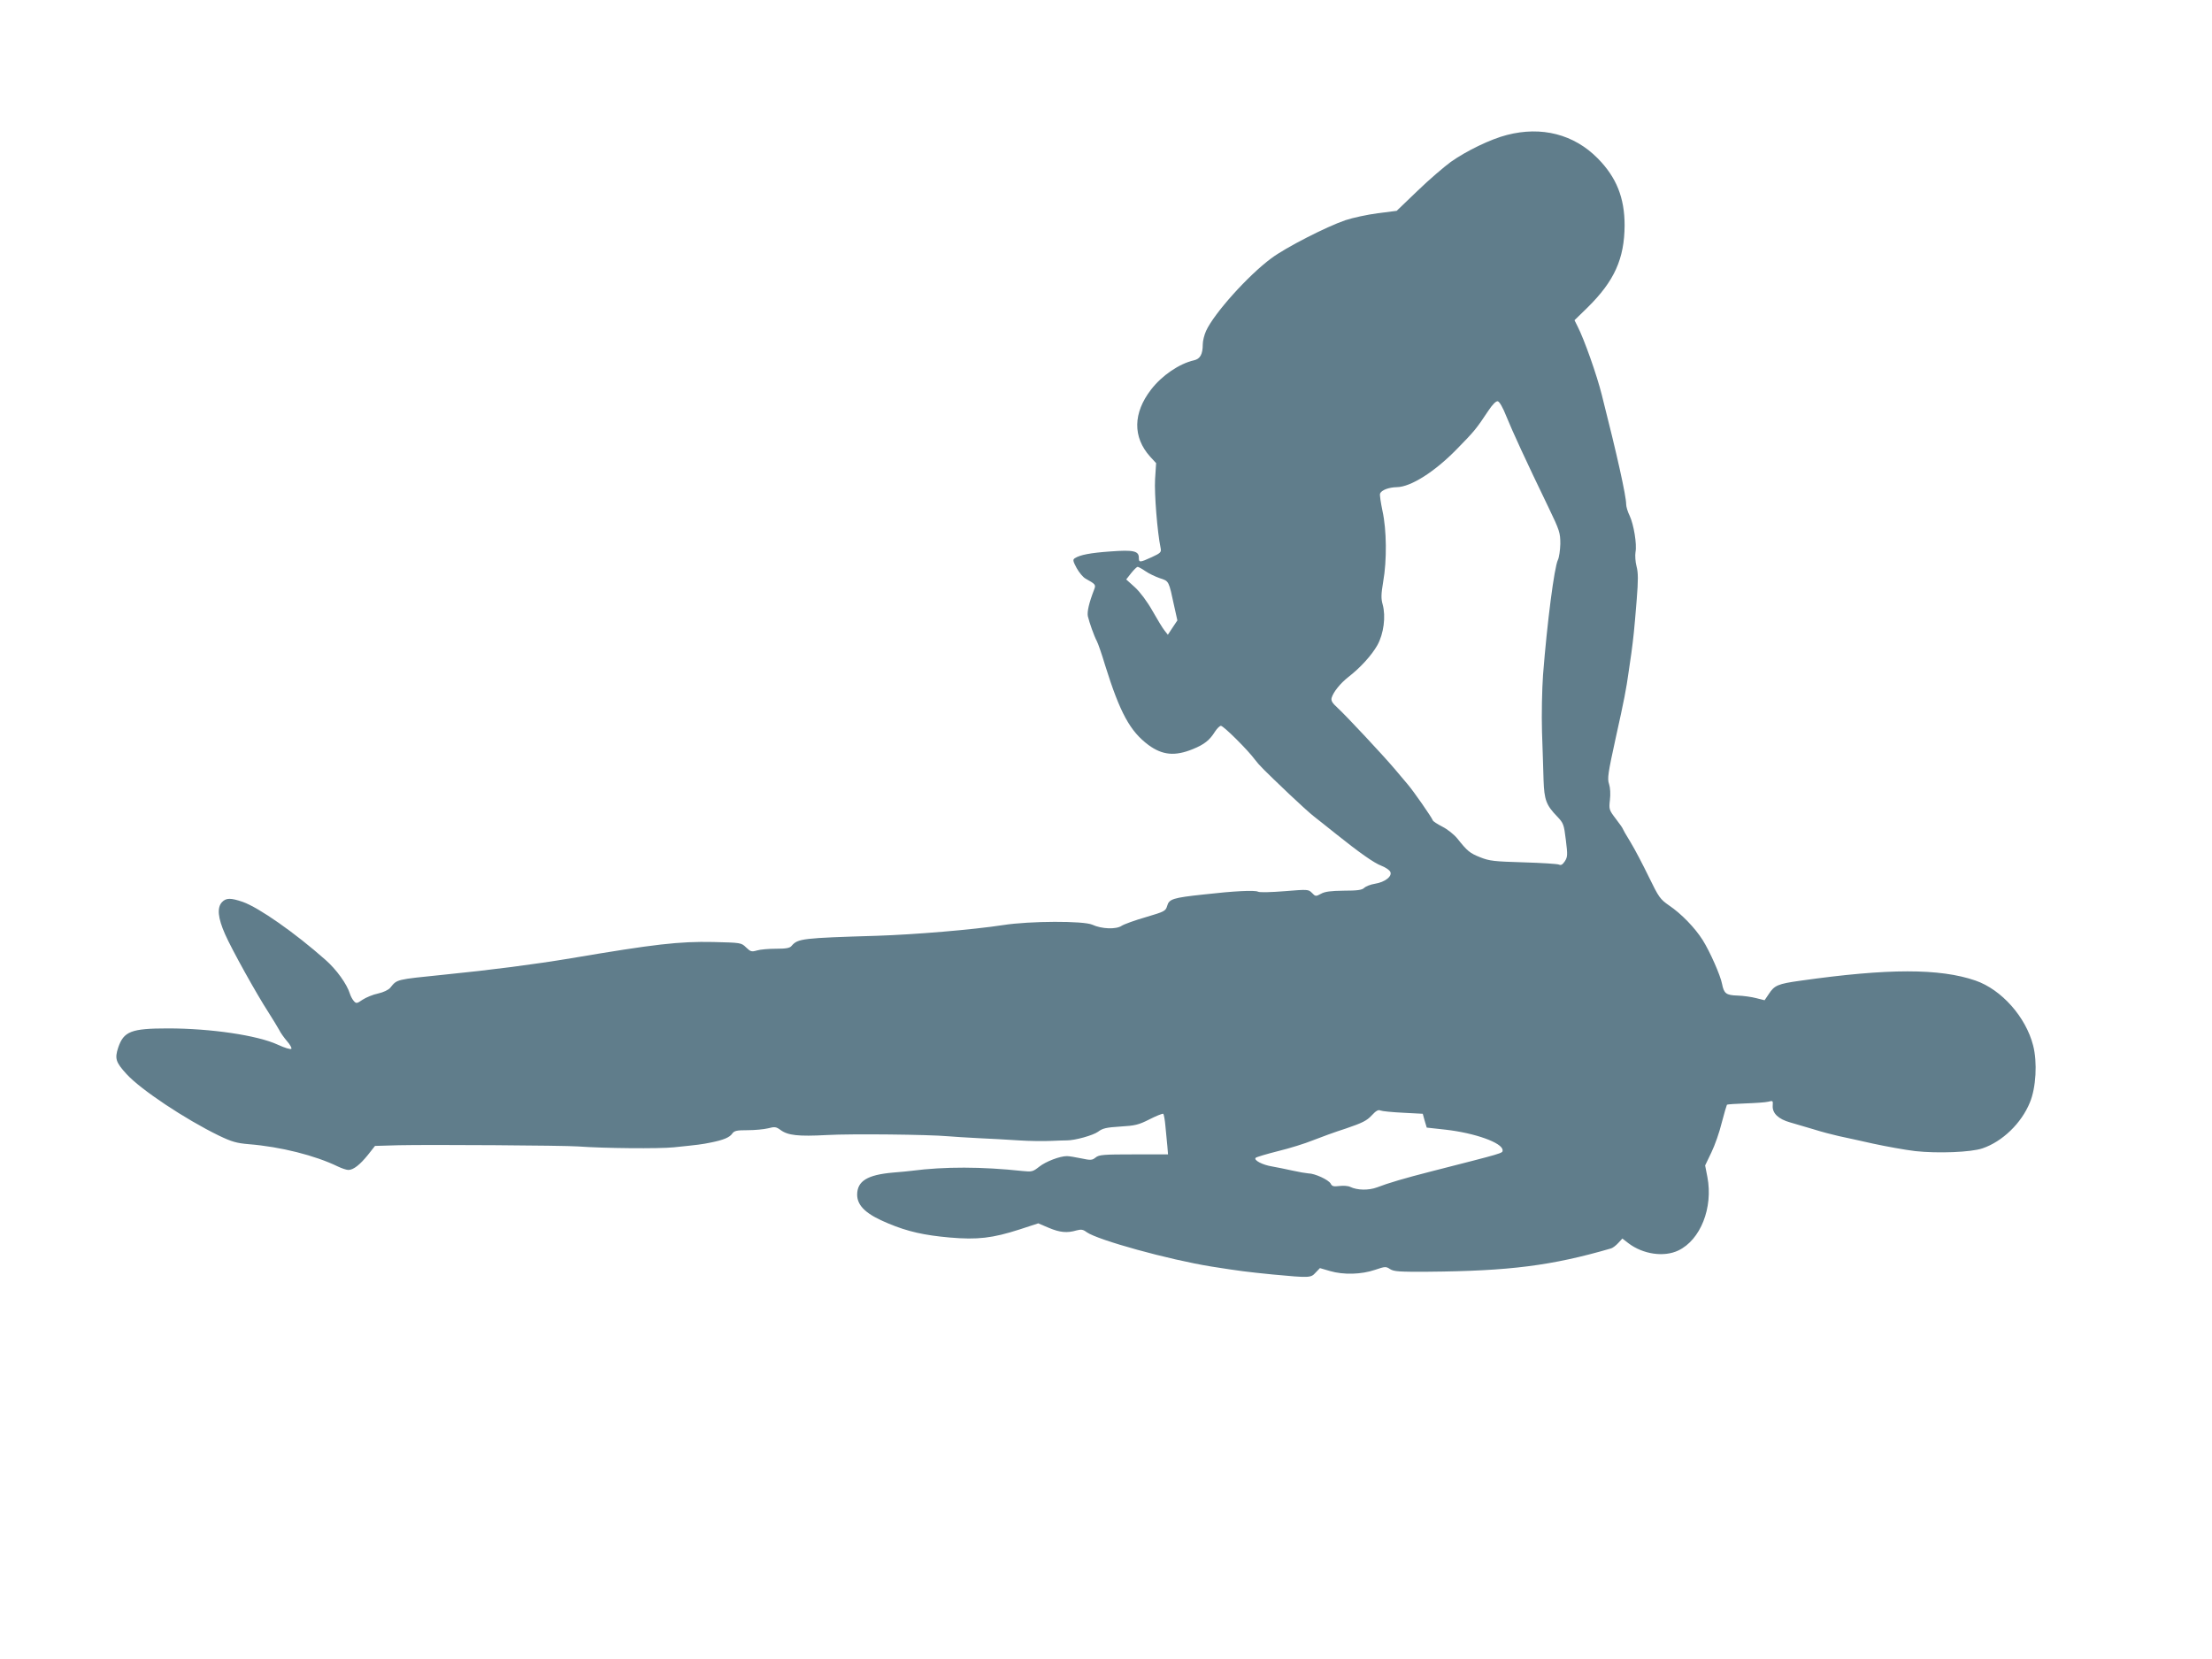 <?xml version="1.0" standalone="no"?>
<!DOCTYPE svg PUBLIC "-//W3C//DTD SVG 20010904//EN"
 "http://www.w3.org/TR/2001/REC-SVG-20010904/DTD/svg10.dtd">
<svg version="1.0" xmlns="http://www.w3.org/2000/svg"
 width="1280pt" height="960pt" viewBox="0 0 1280 960"
 preserveAspectRatio="xMidYMid meet">
<g transform="translate(0,960) scale(0.1,-0.1)"
fill="#607d8b" stroke="none">
<path d="M8720 8819 c-94 -24 -233 -91 -325 -156 -38 -28 -125 -102 -191 -166
l-122 -117 -110 -14 c-60 -8 -144 -26 -186 -40 -109 -37 -348 -159 -430 -221
-135 -100 -331 -319 -377 -420 -10 -22 -19 -57 -19 -77 0 -58 -15 -85 -51 -93
-84 -19 -185 -87 -248 -169 -105 -136 -107 -275 -6 -388 l35 -38 -6 -93 c-5
-82 13 -307 32 -398 5 -24 1 -29 -51 -53 -70 -32 -75 -32 -75 -3 0 39 -32 46
-164 36 -116 -8 -177 -20 -206 -39 -13 -8 -12 -16 10 -57 14 -25 37 -54 53
-62 56 -31 59 -35 49 -61 -31 -80 -42 -130 -37 -156 9 -37 35 -112 52 -144 7
-13 29 -76 48 -140 86 -275 144 -382 252 -462 80 -58 152 -65 255 -23 67 27
98 52 129 102 12 18 27 33 34 33 15 0 157 -141 197 -196 26 -34 48 -56 198
-199 58 -55 123 -114 144 -130 21 -17 78 -61 126 -100 135 -108 221 -169 264
-185 21 -8 44 -23 50 -33 16 -26 -29 -62 -88 -71 -25 -4 -53 -15 -62 -24 -13
-12 -38 -16 -118 -16 -75 -1 -109 -5 -132 -18 -30 -16 -32 -16 -52 5 -21 21
-24 21 -159 10 -75 -6 -144 -8 -153 -3 -18 10 -140 4 -315 -16 -177 -19 -200
-26 -211 -66 -9 -30 -15 -33 -123 -65 -63 -18 -126 -41 -140 -50 -32 -22 -116
-19 -170 6 -51 23 -362 22 -516 -2 -175 -27 -513 -55 -730 -62 -432 -13 -458
-16 -494 -58 -10 -13 -31 -17 -90 -17 -42 0 -92 -4 -111 -10 -31 -9 -37 -7
-63 18 -28 27 -29 27 -190 31 -197 4 -338 -12 -822 -94 -210 -35 -463 -68
-735 -95 -283 -29 -271 -26 -312 -76 -10 -12 -39 -26 -70 -33 -30 -6 -70 -23
-90 -36 -33 -23 -37 -23 -51 -7 -8 9 -18 28 -22 41 -17 56 -78 141 -142 197
-176 156 -385 302 -478 335 -70 24 -97 24 -121 -2 -29 -32 -23 -91 18 -184 39
-89 182 -346 252 -454 25 -39 52 -84 61 -100 8 -17 29 -46 46 -66 17 -19 28
-39 25 -44 -4 -5 -38 5 -79 24 -117 54 -387 94 -635 94 -213 0 -256 -17 -288
-111 -21 -64 -14 -85 48 -153 82 -90 339 -261 534 -356 75 -36 103 -44 174
-50 185 -15 383 -65 515 -129 23 -11 50 -20 61 -20 29 0 67 30 113 87 l41 52
137 4 c173 4 957 -1 1038 -7 148 -11 469 -14 555 -5 146 15 161 17 215 28 70
14 107 29 122 51 12 17 26 20 89 20 41 0 95 5 119 11 38 10 46 9 72 -10 42
-31 102 -38 268 -29 141 8 589 3 700 -7 28 -3 106 -7 175 -11 69 -3 175 -9
235 -13 61 -4 144 -5 185 -3 41 2 84 3 94 3 47 0 151 29 180 50 26 20 48 25
128 30 86 5 107 10 170 42 39 20 75 34 79 32 4 -3 10 -36 13 -73 4 -37 8 -88
11 -114 l4 -48 -198 0 c-177 0 -201 -2 -221 -18 -20 -16 -28 -17 -84 -5 -33 7
-70 13 -82 13 -41 0 -122 -31 -160 -61 -37 -29 -42 -31 -99 -25 -233 25 -448
26 -640 1 -16 -2 -64 -7 -105 -10 -151 -13 -210 -49 -210 -129 1 -65 54 -114
181 -166 112 -47 208 -68 354 -81 161 -14 248 -4 406 47 l107 35 61 -26 c64
-27 106 -31 160 -15 27 7 38 6 59 -10 65 -46 474 -159 722 -199 164 -26 205
-31 355 -46 215 -20 220 -20 248 11 l25 26 58 -17 c79 -23 182 -20 261 7 59
20 63 20 87 4 23 -14 53 -16 219 -15 473 4 716 35 1060 135 10 3 28 17 41 31
l24 26 35 -27 c84 -64 206 -82 289 -42 128 61 202 247 168 425 l-13 67 36 75
c20 41 47 118 60 172 14 54 28 101 30 104 3 3 52 6 109 8 57 2 115 6 131 10
26 7 27 6 25 -23 -3 -44 33 -78 101 -97 31 -9 92 -27 136 -40 44 -14 109 -31
145 -39 36 -8 126 -27 200 -44 74 -16 184 -36 243 -43 129 -14 323 -7 389 16
115 39 225 145 274 265 36 86 44 233 19 330 -42 165 -183 324 -334 376 -207
71 -505 71 -1013 -1 -130 -18 -150 -27 -182 -76 l-25 -37 -48 12 c-26 7 -75
14 -108 15 -67 2 -79 12 -90 67 -9 49 -70 187 -112 254 -45 71 -123 152 -194
200 -53 37 -60 47 -118 166 -34 70 -81 160 -106 201 -25 40 -45 76 -45 78 0 3
-18 28 -40 57 -39 51 -40 55 -34 109 4 34 2 71 -5 92 -11 32 -6 63 39 269 48
215 61 284 74 378 3 19 10 69 16 110 12 91 16 123 31 310 9 113 9 155 -1 193
-7 26 -9 63 -6 82 9 45 -10 160 -34 211 -11 22 -20 52 -20 66 0 48 -52 283
-141 633 -29 116 -102 322 -140 396 l-18 36 76 74 c154 152 213 281 214 475 0
159 -47 278 -156 388 -137 139 -325 187 -525 135z m-3 -1629 c34 -84 112 -254
244 -527 64 -133 68 -146 68 -210 -1 -37 -7 -79 -14 -93 -21 -43 -62 -359 -86
-665 -6 -84 -9 -230 -6 -330 4 -99 7 -225 9 -280 4 -113 15 -144 79 -210 36
-38 39 -45 50 -136 11 -87 10 -98 -6 -123 -13 -19 -22 -25 -34 -19 -9 4 -101
10 -206 13 -170 5 -196 8 -249 29 -61 24 -75 36 -134 110 -19 23 -57 53 -85
67 -29 15 -54 31 -56 37 -7 19 -113 171 -145 208 -17 20 -51 61 -76 90 -66 78
-281 308 -329 352 -33 30 -40 43 -35 60 10 33 50 83 96 119 71 55 135 126 168
184 37 66 50 167 31 236 -10 35 -9 60 3 132 22 124 20 300 -4 409 -10 48 -17
93 -14 101 8 20 50 36 97 37 80 1 218 88 345 218 104 106 114 118 185 225 24
36 44 56 54 54 10 -2 30 -37 50 -88z m-2089 -895 c20 -14 58 -32 84 -41 53
-17 51 -14 83 -163 l18 -81 -28 -42 -27 -41 -19 24 c-11 13 -42 65 -70 114
-31 55 -71 108 -101 136 l-51 46 29 37 c16 20 33 36 37 36 4 0 25 -11 45 -25z
m1491 -3134 l114 -6 11 -40 12 -40 109 -12 c169 -19 330 -76 330 -119 0 -18
11 -14 -415 -123 -149 -38 -248 -67 -312 -92 -49 -18 -113 -17 -155 3 -12 6
-40 8 -63 5 -33 -4 -42 -2 -50 14 -12 22 -92 59 -129 59 -14 1 -55 8 -91 16
-36 8 -89 19 -118 24 -57 9 -109 37 -96 50 5 5 63 22 130 39 66 16 156 44 200
62 43 17 130 49 193 69 94 32 120 45 148 75 25 27 38 35 51 29 9 -4 68 -10
131 -13z"/>
</g>
</svg>
